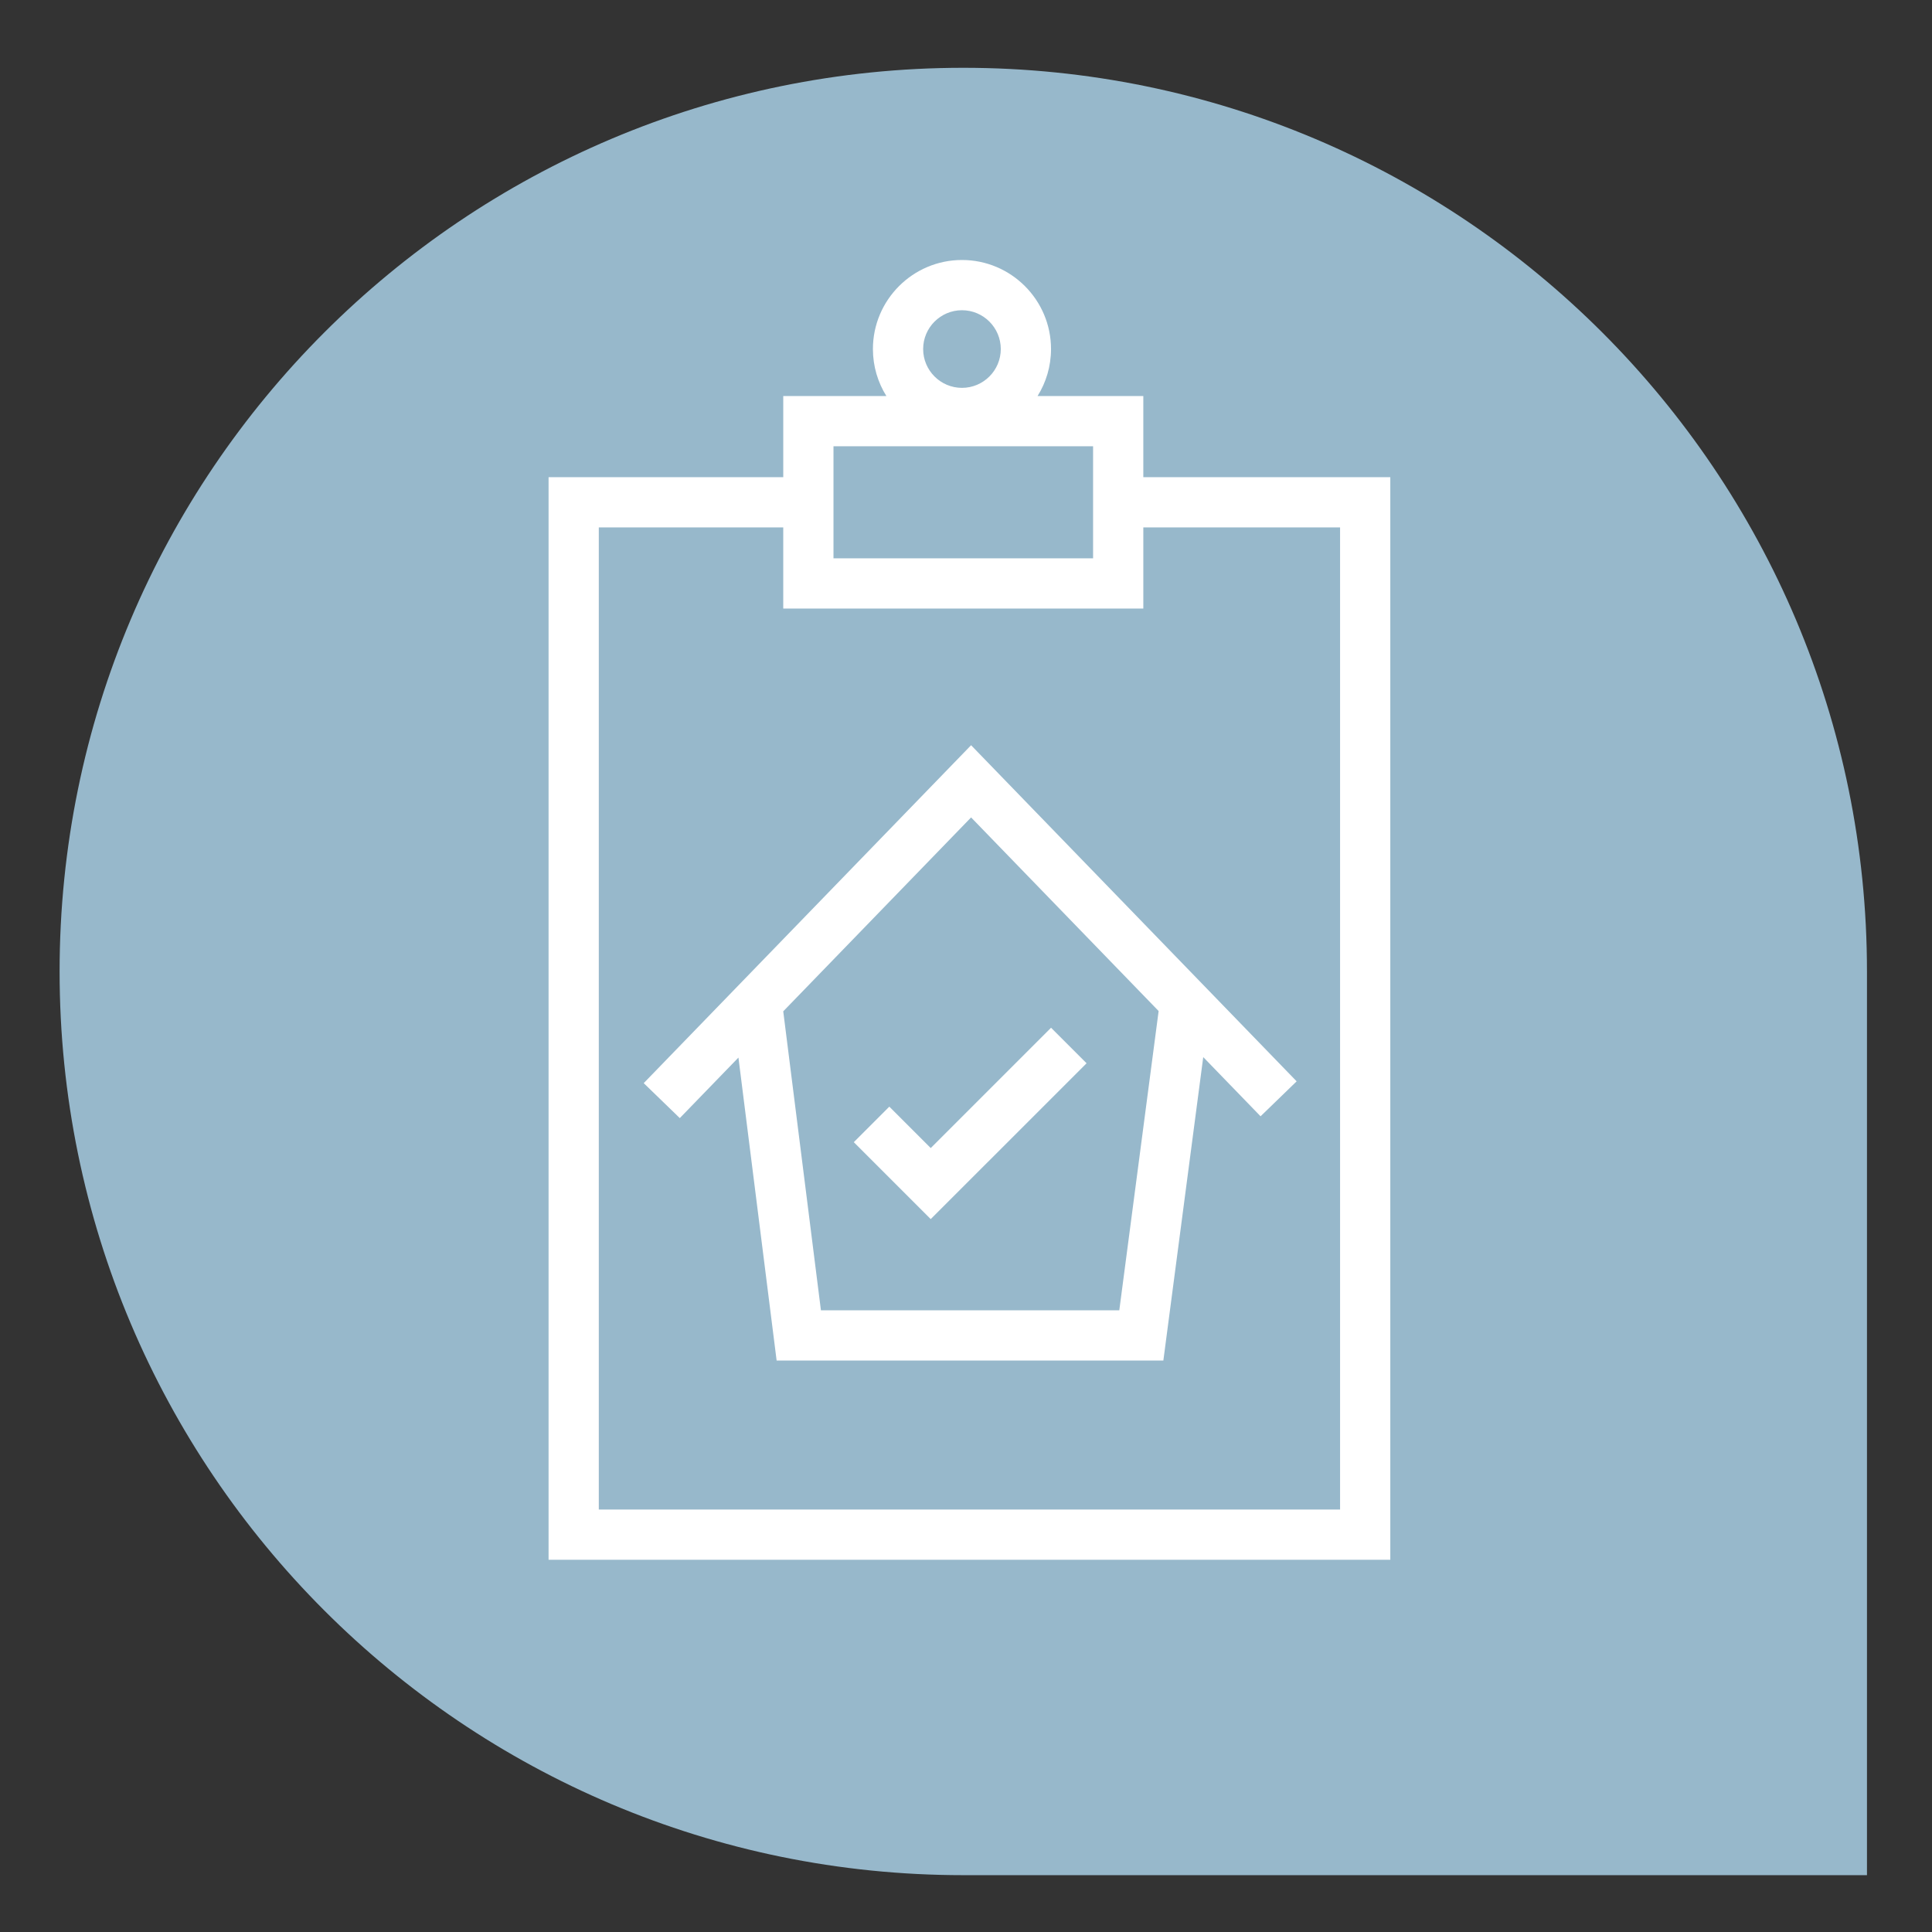 <svg xmlns="http://www.w3.org/2000/svg" id="Layer_1" data-name="Layer 1" viewBox="0 0 500 500"><rect x="0" y="0" width="500" height="500" fill="#333333" stroke="none"/><defs><style>      .cls-1 {        fill: #97b8cb;      }      .cls-1, .cls-2 {        stroke-width: 0px;      }      .cls-2 {        fill: #fff;      }    </style></defs><path class="cls-1" d="M483.17,251.418v233.873s-114.085,0-233.873,0c-129.165,0-233.873-104.709-233.873-233.873S120.132,17.545,249.297,17.545s233.873,104.709,233.873,233.873Z"></path><g><path class="cls-2" d="M166.594,280.318l9.338,9.045,15.175-15.664,9.884,78.41h100.083l10.323-78.533,14.837,15.318,9.338-9.045-84.255-86.986-84.724,87.455ZM289.672,339.109h-77.216l-9.755-77.379,48.616-50.182,48.535,50.109-10.181,77.452Z"></path><path class="cls-2" d="M295.889,123.493v-21h-27.368c2.204-3.532,3.482-7.699,3.482-12.16,0-12.707-10.338-23.046-23.046-23.046s-23.046,10.338-23.046,23.046c0,4.461,1.278,8.628,3.482,12.16h-26.687v21h-60.736v280.168h217.84V123.493h-63.92ZM248.956,80.286c5.539,0,10.046,4.506,10.046,10.046s-4.507,10.046-10.046,10.046-10.046-4.506-10.046-10.046,4.507-10.046,10.046-10.046ZM215.705,115.492h67.184v29.001h-67.184v-29.001ZM346.809,390.66h-191.84v-254.167h47.736v21h93.184v-21h50.92v254.167Z"></path><polygon class="cls-2" points="230.156 286.4 220.965 295.594 240.873 315.501 281.202 275.172 272.01 265.979 240.873 297.116 230.156 286.4"></polygon></g></svg>